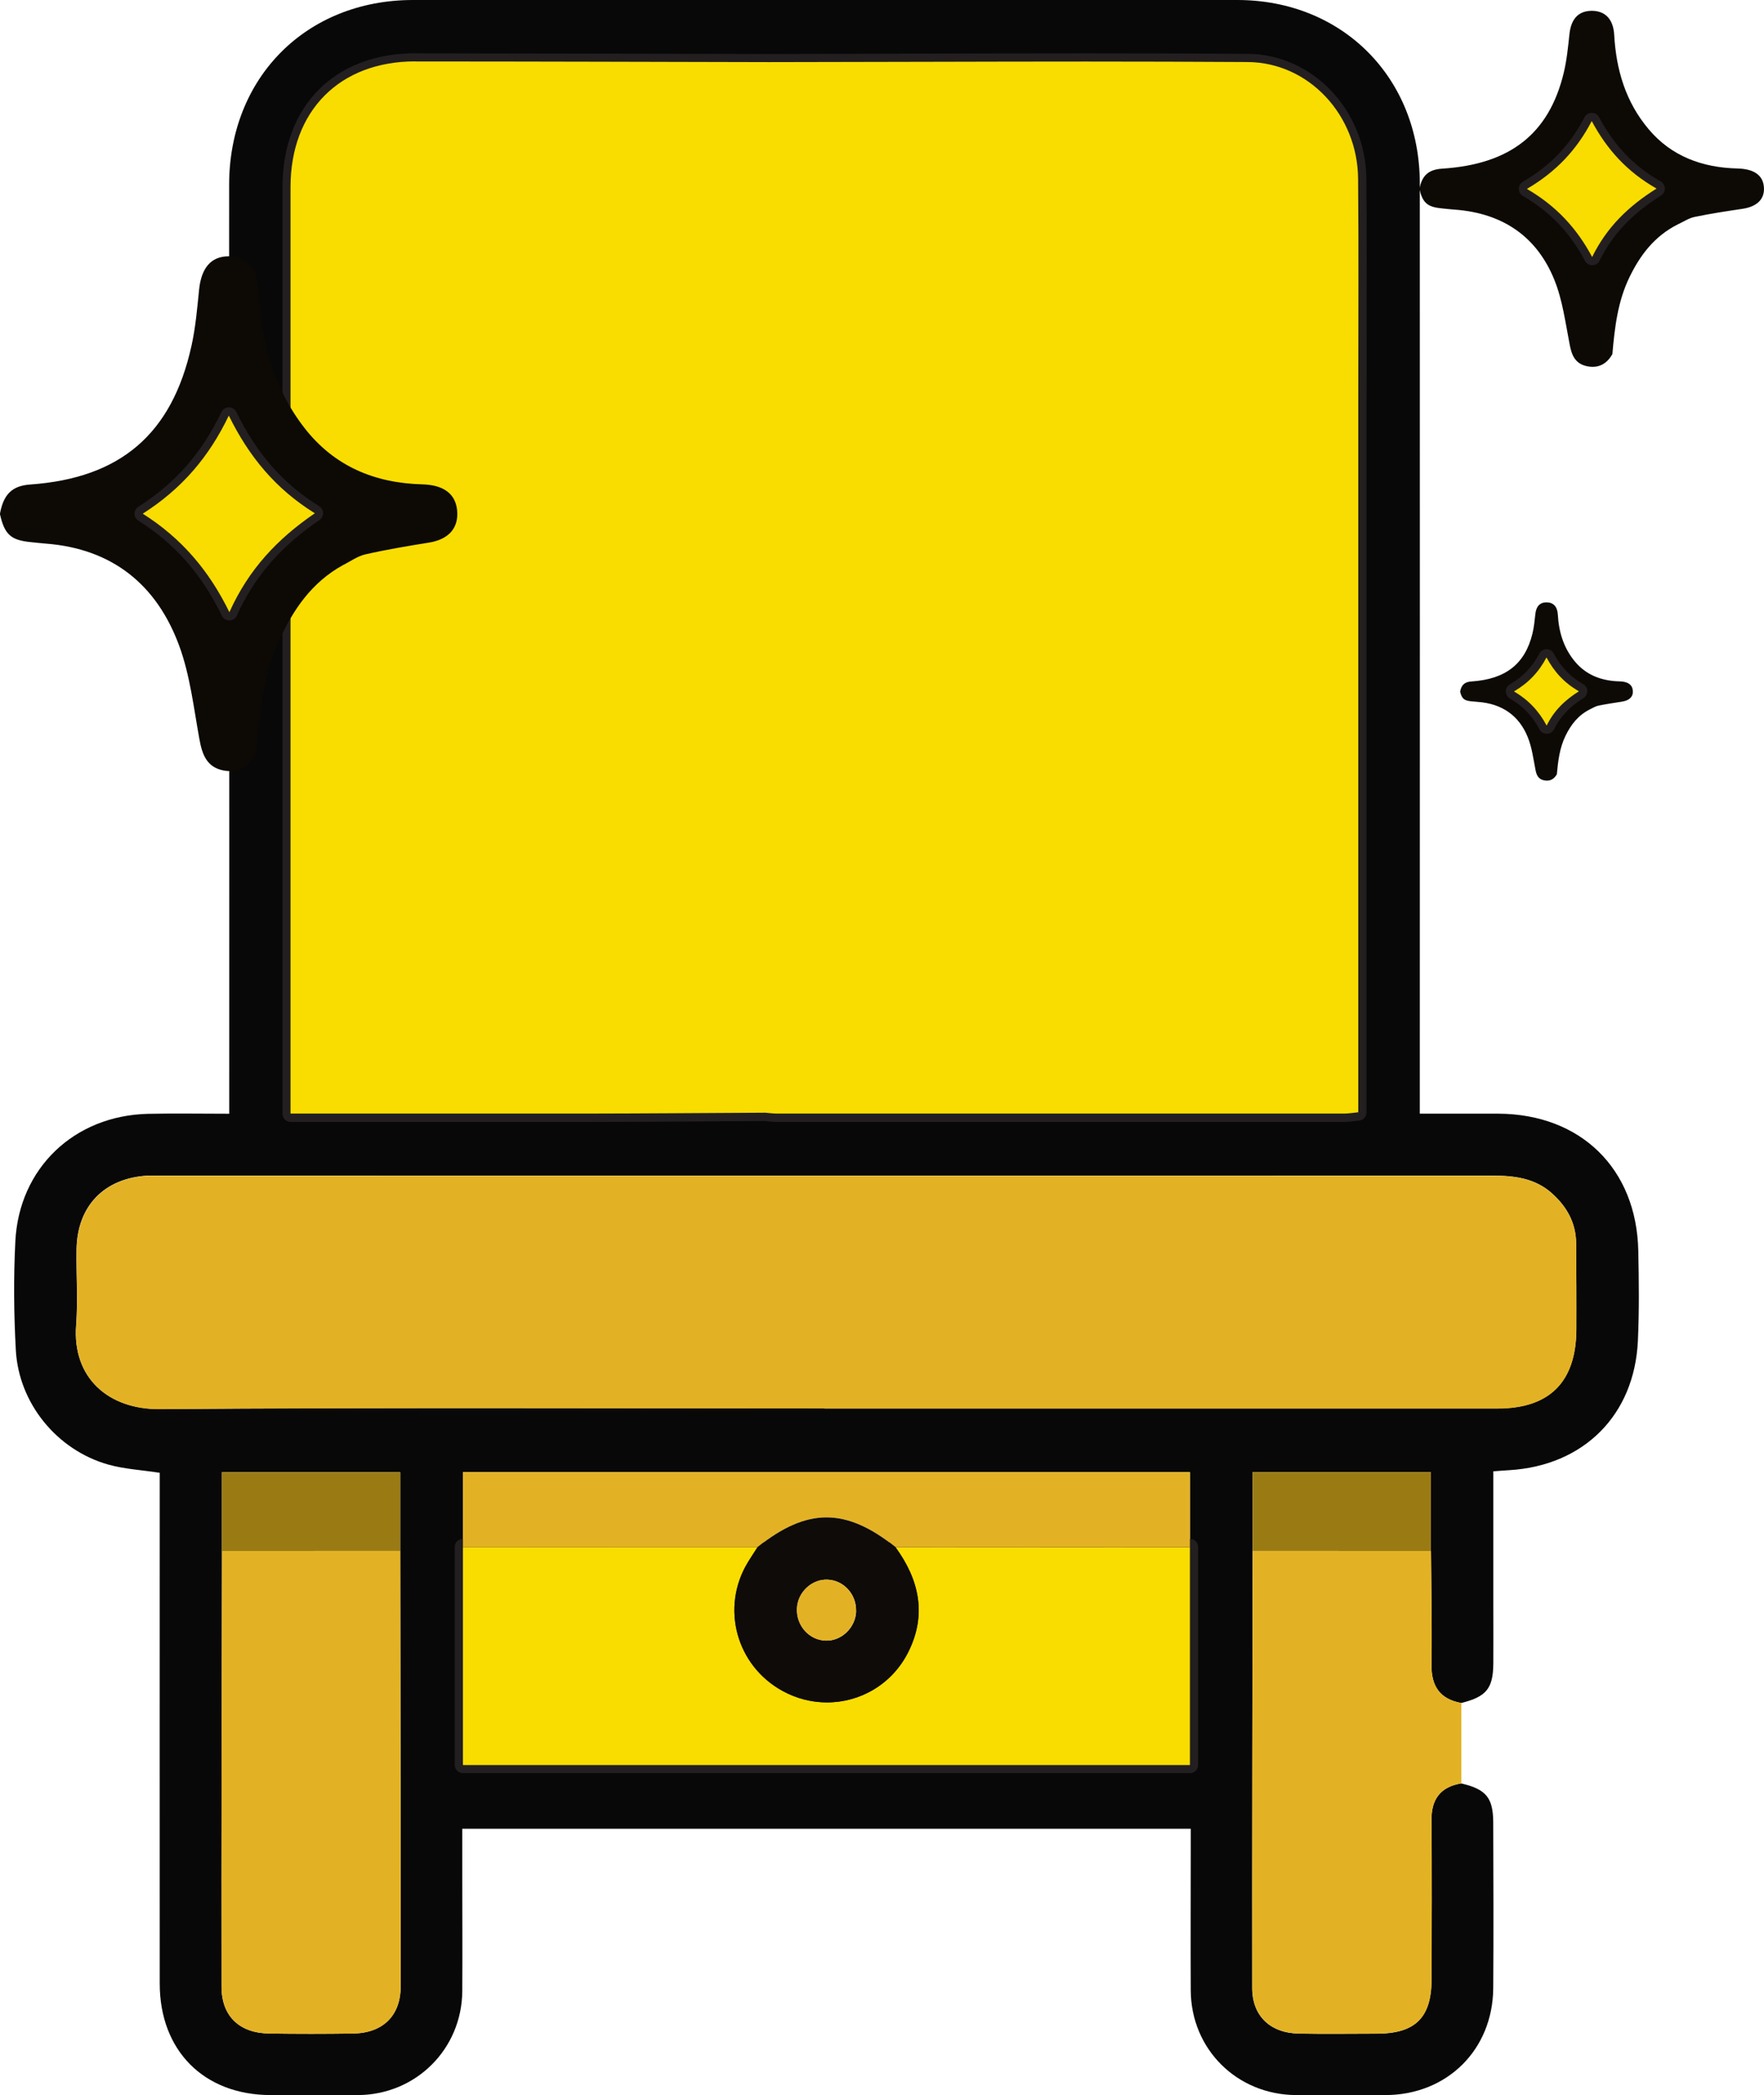 <svg xmlns="http://www.w3.org/2000/svg" id="Layer_2" data-name="Layer 2" viewBox="0 0 215.25 255.65"><defs><style>      .cls-1 {        fill: #f9dd00;      }      .cls-1, .cls-2, .cls-3, .cls-4, .cls-5, .cls-6, .cls-7 {        stroke-width: 0px;      }      .cls-2 {        fill: #9a7b13;      }      .cls-3 {        fill: #0f0b09;      }      .cls-4 {        fill: #0d0a06;      }      .cls-5 {        fill: #080808;      }      .cls-6 {        fill: #231f20;      }      .cls-7 {        fill: #e3b224;      }    </style></defs><g id="Layer_1-2" data-name="Layer 1"><g><path class="cls-5" d="M31.46,55.93c-2.68-.73-3.57-2.52-3.54-5.22.09-9.4.02-18.8.04-28.2C27.98,9.45,37.38.01,50.38,0c33.53-.01,67.06-.01,100.59,0,12.83,0,22.27,9.48,22.28,22.38.02,36.85,0,73.71,0,110.56,0,.9,0,1.8,0,2.95,3.3,0,6.43-.01,9.56,0,10.07.04,16.9,6.7,17.1,16.75.08,3.66.12,7.33-.05,10.98-.42,9.06-6.61,15.22-15.69,15.77-.57.03-1.14.08-1.95.14,0,5.55,0,11.01,0,16.48,0,2.33.02,4.66,0,6.99-.03,3.04-.85,4.03-3.91,4.8-2.63-.48-3.68-2.07-3.64-4.71.07-4.61-.03-9.22-.06-13.84v-9.62h-21.76v9.61c-.02,17.78-.07,35.56-.05,53.34,0,3.42,2.22,5.5,5.7,5.56,3.16.06,6.32.02,9.47.01,4.72,0,6.69-1.94,6.71-6.6.02-6.48.04-12.96-.01-19.44-.02-2.58,1.1-4.07,3.63-4.5,3.03.71,3.9,1.73,3.91,4.78.02,6.74.05,13.48,0,20.21-.06,7.51-5.62,13-13.1,13.04-3.66.02-7.32.02-10.98,0-7.2-.05-12.79-5.6-12.83-12.77-.03-5.74,0-11.48,0-17.22,0-.81,0-1.62,0-2.51H56.41c0,2.01,0,4.05,0,6.09,0,4.58.03,9.15,0,13.73-.06,7.05-5.62,12.61-12.67,12.68-3.58.04-7.16.01-10.73,0-8.13-.02-13.52-5.42-13.52-13.62-.01-19.88,0-39.76,0-59.64v-2.67c-2.21-.34-4.3-.45-6.27-1-6.27-1.77-10.94-7.48-11.29-13.99-.24-4.4-.28-8.82-.06-13.22.44-8.97,7.19-15.38,16.19-15.59,3.22-.07,6.45-.01,9.91-.01,0-1.06,0-1.96,0-2.85,0-20.8.02-41.59-.02-62.39,0-2.56.78-4.37,3.5-4.9,3.17.47,4.03,1.46,4.03,4.79,0,20.87,0,41.73,0,62.6v2.75c12.13,0,23.93.01,35.73,0,7.4-.01,14.79-.07,22.19-.11.5.04.99.11,1.49.11,23.05,0,46.09,0,69.14,0,.55,0,1.09-.1,1.74-.16v-2.88c0-28.03,0-56.07,0-84.1,0-8.98.06-17.97-.02-26.95-.07-7.73-5.98-14.17-13.48-14.22-19.47-.13-38.93,0-58.4.01-14.39-.03-28.77-.07-43.16-.08-9.23,0-15.21,6.02-15.22,15.31-.02,9.4,0,18.79,0,28.19,0,3.32-.65,4.09-4,4.92ZM27.09,189.25c-.03,17.72-.08,35.44-.06,53.16,0,3.62,2.21,5.67,5.82,5.72,3.41.05,6.82.05,10.23,0,3.61-.05,5.8-2.15,5.81-5.73.01-17.72-.03-35.44-.05-53.16v-9.6h-21.76v9.61ZM56.49,188.77v26.59h88.71v-35.73H56.49v9.14ZM100.59,171.86c27.37,0,54.74,0,82.11,0,6.39,0,9.62-3.25,9.65-9.66.02-3.49,0-6.99-.03-10.48-.01-2.49-1.11-4.46-2.92-6.09-2.06-1.86-4.56-2.18-7.2-2.18-54.24.01-108.48,0-162.72,0-.5,0-1-.02-1.5,0-5.27.31-8.56,3.71-8.64,8.99-.05,3.08.18,6.17-.05,9.23-.5,6.48,3.98,10.31,10.18,10.26,27.03-.2,54.07-.09,81.11-.09Z"></path><path class="cls-7" d="M178.31,217.6c-2.53.43-3.66,1.92-3.63,4.5.06,6.48.03,12.96.01,19.44-.01,4.67-1.99,6.59-6.71,6.6-3.16,0-6.32.05-9.47-.01-3.49-.06-5.7-2.14-5.7-5.56-.02-17.78.02-35.56.05-53.33,7.25,0,14.51,0,21.76.01.03,4.61.13,9.23.06,13.84-.04,2.64,1.01,4.23,3.64,4.71,0,3.27,0,6.54,0,9.8Z"></path><g><path class="cls-1" d="M35.46,136.39c-.28,0-.5-.22-.5-.5v-18.4c0-15.65,0-31.3,0-46.95,0-3.06-.67-3.86-3.6-4.29-.25-.04-.43-.25-.43-.5l.03-9.83c0-.23.16-.43.38-.48,3.14-.78,3.62-1.36,3.62-4.44,0-4.2,0-8.4,0-12.6,0-5.2,0-10.39,0-15.59.02-9.6,6.18-15.81,15.72-15.81,10.19,0,20.37.03,30.55.05l12.62.03c5.54,0,11.08-.02,16.62-.04,7.35-.02,14.7-.04,22.05-.04s13.78.02,19.74.06c7.63.05,13.9,6.65,13.97,14.72.06,6.31.04,12.73.03,18.94,0,2.67-.01,5.35-.01,8.02v86.98c0,.26-.2.47-.45.5-.21.02-.41.04-.61.07-.4.05-.79.09-1.18.09-11.97,0-23.94,0-35.91,0h-33.23c-.36,0-.71-.04-1.07-.08l-.46-.04-6.83.04c-5.11.03-10.21.06-15.32.07-4.77,0-9.54,0-14.34,0h-21.4Z"></path><path class="cls-6" d="M50.68,7.5h0c14.39,0,28.77.05,43.16.08,12.9-.01,25.79-.07,38.69-.07,6.57,0,13.14.02,19.71.06,7.49.05,13.41,6.49,13.48,14.22.08,8.98.02,17.97.02,26.95,0,28.03,0,56.07,0,84.1v2.88c-.65.06-1.19.16-1.74.16-11.67,0-23.34,0-35.01,0s-22.75,0-34.13,0c-.5,0-.99-.07-1.49-.11-7.4.04-14.79.1-22.19.11-4.78,0-9.56,0-14.37,0-7.05,0-14.15,0-21.36,0v-2.75c0-20.87,0-41.73,0-62.6,0-3.32-.86-4.32-4.03-4.79.01-3.28.02-6.55.03-9.83,3.35-.83,4-1.6,4-4.92,0-9.4,0-18.79,0-28.19.02-9.28,5.99-15.31,15.22-15.31M50.69,6.5h0c-9.83,0-16.2,6.4-16.22,16.31,0,5.17,0,10.33,0,15.5,0,4.23,0,8.46,0,12.7,0,2.86-.31,3.23-3.24,3.95-.45.11-.76.51-.76.97l-.02,5.62v4.21c-.02.5.35.92.84.99,2.7.4,3.18.97,3.18,3.8,0,15.65,0,31.3,0,46.95v15.65s0,2.75,0,2.75c0,.55.45,1,1,1h10.8s10.56,0,10.56,0c4.81,0,9.59,0,14.37,0,5.11,0,10.31-.04,15.33-.07,2.27-.01,4.54-.03,6.82-.04.14.01.27.03.41.04.36.04.73.07,1.11.07,11.38,0,22.75,0,34.13,0s23.34,0,35.01,0c.43,0,.82-.05,1.25-.1.19-.02.38-.05.59-.07.51-.05.9-.48.9-1v-27.18s0-59.81,0-59.81c0-2.68,0-5.35.01-8.03.01-6.2.02-12.62-.03-18.93-.08-8.34-6.57-15.16-14.47-15.21-5.95-.04-12.4-.06-19.72-.06s-14.7.02-22.05.04c-5.55.01-11.1.03-16.65.04l-12.81-.03c-10.12-.02-20.23-.04-30.35-.05h0Z"></path></g><path class="cls-7" d="M100.59,171.86c-27.04,0-54.07-.12-81.11.09-6.2.05-10.68-3.78-10.18-10.26.23-3.06,0-6.15.05-9.23.09-5.29,3.38-8.69,8.64-8.99.5-.03,1,0,1.5,0,54.24,0,108.48,0,162.72,0,2.64,0,5.14.32,7.2,2.18,1.81,1.63,2.9,3.61,2.92,6.09.02,3.49.04,6.99.03,10.48-.03,6.41-3.26,9.66-9.65,9.66-27.37,0-54.74,0-82.11,0Z"></path><g><path class="cls-1" d="M56.49,215.86c-.28,0-.5-.22-.5-.5v-26.59c0-.13.05-.26.15-.35s.22-.15.35-.15l35.94.02c.18,0,.35.1.44.26.09.16.08.36-.02.51l-.38.59c-.27.42-.55.85-.81,1.28-1.53,2.54-1.95,5.49-1.18,8.33.77,2.85,2.64,5.2,5.26,6.63,1.6.87,3.39,1.33,5.18,1.33,4.02,0,7.64-2.24,9.46-5.84,2.05-4.07,1.56-8.09-1.5-12.3-.11-.15-.13-.35-.04-.52.08-.17.26-.27.45-.27l35.93-.02c.13,0,.26.05.35.15s.15.22.15.35v26.59c0,.28-.22.5-.5.5H56.49Z"></path><path class="cls-6" d="M56.49,188.77c11.98,0,23.96.01,35.94.02-.4.63-.81,1.24-1.2,1.88-3.31,5.5-1.39,12.57,4.26,15.66,1.73.95,3.59,1.4,5.42,1.4,4.05,0,7.93-2.2,9.9-6.11,2.3-4.57,1.36-8.83-1.54-12.82,11.98,0,23.95-.01,35.93-.02v26.59H56.49v-26.59M56.49,187.77c-.27,0-.52.11-.71.29-.19.19-.29.44-.29.71v26.59c0,.55.45,1,1,1h88.71c.55,0,1-.45,1-1v-26.59c0-.27-.11-.52-.29-.71-.19-.19-.44-.29-.71-.29h0l-35.93.02c-.38,0-.72.21-.89.55-.17.33-.14.74.08,1.04,2.93,4.04,3.41,7.9,1.45,11.78-1.73,3.43-5.18,5.56-9.01,5.56-1.71,0-3.41-.44-4.94-1.27-2.5-1.37-4.28-3.61-5.01-6.33-.73-2.7-.33-5.52,1.13-7.94.26-.43.53-.84.8-1.26.13-.2.26-.4.39-.6.2-.31.21-.7.03-1.02-.18-.32-.51-.52-.88-.52h-5.53s-30.41-.02-30.41-.02h0Z"></path></g><path class="cls-7" d="M48.84,189.24c.02,17.72.06,35.44.05,53.16,0,3.58-2.19,5.68-5.81,5.73-3.41.05-6.82.05-10.23,0-3.62-.05-5.82-2.11-5.82-5.72-.03-17.72.03-35.44.06-53.16,7.25,0,14.51,0,21.76-.01Z"></path><path class="cls-7" d="M145.21,188.77c-11.98,0-23.95.01-35.93.02-6.07-4.85-10.77-4.85-16.85,0-11.98,0-23.96-.01-35.94-.02v-9.14h88.71v9.14Z"></path><path class="cls-2" d="M48.84,189.24c-7.25,0-14.51,0-21.76.01,0-3.14,0-6.28,0-9.61h21.76v9.6Z"></path><path class="cls-2" d="M174.61,189.25c-7.25,0-14.51,0-21.76-.01v-9.61h21.76v9.62Z"></path><path class="cls-3" d="M92.43,188.79c6.07-4.85,10.78-4.85,16.85,0,2.9,3.99,3.84,8.25,1.54,12.82-2.86,5.67-9.76,7.76-15.32,4.72-5.65-3.09-7.58-10.16-4.26-15.66.38-.64.8-1.25,1.2-1.88ZM104.46,196.57c.05-2.02-1.48-3.72-3.44-3.82-1.93-.1-3.67,1.5-3.77,3.49-.11,2.13,1.51,3.92,3.56,3.95,1.93.03,3.61-1.63,3.66-3.62Z"></path><path class="cls-7" d="M104.46,196.57c-.05,1.99-1.72,3.65-3.66,3.62-2.05-.03-3.67-1.83-3.56-3.95.1-1.98,1.84-3.59,3.77-3.49,1.97.1,3.49,1.8,3.44,3.82Z"></path><path class="cls-4" d="M196.75,43.21c-.63,1.1-1.57,1.74-2.97,1.5-1.57-.27-1.99-1.35-2.24-2.66-.52-2.65-.86-5.4-1.87-7.9-2.07-5.13-6.14-8.16-12.26-8.58-.46-.03-.92-.09-1.37-.13-1.85-.17-2.42-.64-2.84-2.38.32-1.66,1.12-2.37,2.77-2.48,8.29-.53,13.04-4.24,14.84-11.68.37-1.55.53-3.15.7-4.74.2-1.85,1.09-2.83,2.72-2.84,1.67,0,2.64,1.05,2.74,2.94.24,4.21,1.37,8.17,4.24,11.55,2.73,3.22,6.45,4.65,10.83,4.75,1.95.05,3.05.8,3.19,2.19.16,1.5-.79,2.46-2.6,2.73-1.96.29-3.92.59-5.85.99-.72.15-1.37.6-2.05.91-2.86,1.44-4.59,3.76-5.88,6.41-1.46,2.99-1.82,6.19-2.1,9.41ZM186.32,23.05c3.58,2.08,6.1,4.82,7.96,8.31,1.78-3.64,4.46-6.22,7.86-8.35-3.59-2.04-6.05-4.78-7.91-8.24-1.83,3.49-4.31,6.17-7.91,8.28Z"></path><g><path class="cls-1" d="M194.28,31.86c-.18,0-.35-.1-.44-.27-1.87-3.5-4.41-6.16-7.77-8.11-.15-.09-.25-.25-.25-.43s.09-.34.25-.43c3.44-2.02,5.9-4.58,7.72-8.08.09-.16.26-.27.44-.27h0c.18,0,.35.1.44.26,1.92,3.59,4.37,6.15,7.71,8.04.15.09.25.25.25.42,0,.18-.09.34-.24.43-3.63,2.27-6.07,4.86-7.68,8.14-.08.17-.25.28-.44.28h0Z"></path><path class="cls-6" d="M194.23,14.77c1.85,3.47,4.32,6.2,7.91,8.24-3.41,2.13-6.08,4.71-7.86,8.35-1.86-3.49-4.38-6.23-7.96-8.31,3.6-2.11,6.09-4.79,7.91-8.28M194.23,13.77h0c-.37,0-.71.21-.88.54-1.78,3.41-4.17,5.91-7.53,7.88-.31.18-.5.51-.49.86s.19.68.5.86c3.33,1.93,5.73,4.45,7.58,7.92.17.33.51.53.88.53,0,0,.01,0,.02,0,.38,0,.72-.22.88-.56,1.57-3.2,3.95-5.72,7.49-7.94.3-.19.48-.52.47-.87,0-.35-.2-.67-.51-.85-3.26-1.85-5.64-4.34-7.52-7.84-.17-.33-.51-.53-.88-.53h0Z"></path></g><g><path class="cls-4" d="M189.97,94.48c-.31.55-.79.87-1.49.75-.79-.13-1-.68-1.12-1.33-.26-1.33-.43-2.71-.94-3.96-1.04-2.57-3.08-4.09-6.14-4.3-.23-.02-.46-.04-.69-.06-.93-.08-1.21-.32-1.42-1.19.16-.83.56-1.19,1.39-1.24,4.15-.27,6.54-2.13,7.44-5.86.19-.78.26-1.58.35-2.37.1-.93.55-1.42,1.36-1.42.84,0,1.32.52,1.38,1.47.12,2.11.69,4.09,2.12,5.79,1.37,1.62,3.23,2.33,5.43,2.38.98.02,1.53.4,1.6,1.1.08.75-.4,1.23-1.3,1.37-.98.15-1.96.3-2.93.5-.36.08-.69.3-1.03.46-1.43.72-2.3,1.88-2.95,3.21-.73,1.5-.91,3.1-1.06,4.72ZM184.75,84.37c1.8,1.04,3.06,2.42,3.99,4.17.89-1.82,2.23-3.12,3.94-4.19-1.8-1.02-3.03-2.39-3.96-4.13-.92,1.75-2.16,3.09-3.97,4.15Z"></path><g><path class="cls-1" d="M188.74,89.04c-.18,0-.35-.1-.44-.27-.93-1.74-2.13-3-3.8-3.97-.15-.09-.25-.25-.25-.43s.09-.34.25-.43c1.68-.99,2.88-2.24,3.78-3.95.09-.16.26-.27.44-.27h0c.18,0,.35.1.44.26.94,1.76,2.14,3.01,3.77,3.93.15.09.25.25.25.42s-.09.34-.24.43c-1.78,1.11-2.97,2.38-3.76,3.98-.08.17-.25.28-.44.28h0Z"></path><path class="cls-6" d="M188.71,80.22c.93,1.74,2.16,3.11,3.96,4.13-1.71,1.07-3.05,2.36-3.94,4.19-.93-1.75-2.19-3.12-3.99-4.17,1.8-1.06,3.05-2.4,3.97-4.15M188.71,79.22h0c-.37,0-.71.21-.88.54-.85,1.62-1.99,2.81-3.59,3.75-.31.18-.5.51-.49.86s.19.68.5.86c1.58.92,2.73,2.12,3.61,3.77.17.33.51.53.88.53,0,0,.01,0,.02,0,.38,0,.72-.22.88-.56.74-1.52,1.88-2.72,3.57-3.78.3-.19.48-.52.47-.87,0-.35-.2-.67-.51-.85-1.55-.88-2.68-2.06-3.58-3.73-.17-.33-.51-.53-.88-.53h0Z"></path></g></g><path class="cls-4" d="M31.25,91.84c-.83,1.6-2.08,2.52-3.94,2.18-2.09-.39-2.64-1.96-2.98-3.84-.7-3.84-1.14-7.81-2.48-11.43-2.74-7.41-8.15-11.8-16.27-12.42-.61-.05-1.22-.12-1.82-.18-2.45-.24-3.21-.93-3.77-3.44.43-2.4,1.49-3.43,3.68-3.59,11-.77,17.31-6.14,19.69-16.9.5-2.24.7-4.56.93-6.85.27-2.67,1.45-4.09,3.61-4.1,2.22-.01,3.5,1.51,3.64,4.25.32,6.09,1.81,11.81,5.62,16.71,3.63,4.66,8.56,6.72,14.38,6.87,2.59.07,4.04,1.15,4.24,3.17.21,2.17-1.05,3.56-3.45,3.94-2.6.42-5.2.85-7.77,1.44-.96.22-1.81.86-2.72,1.31-3.79,2.09-6.09,5.43-7.81,9.27-1.94,4.33-2.41,8.96-2.79,13.6ZM17.41,62.68c4.75,3.01,8.1,6.98,10.57,12.02,2.37-5.26,5.91-8.99,10.43-12.07-4.77-2.95-8.03-6.91-10.5-11.92-2.42,5.05-5.73,8.92-10.5,11.97Z"></path><g><path class="cls-1" d="M27.98,75.2c-.19,0-.37-.11-.45-.28-2.49-5.11-5.89-8.97-10.38-11.82-.14-.09-.23-.25-.23-.42s.09-.33.23-.42c4.6-2.94,7.88-6.68,10.32-11.77.08-.17.26-.28.45-.28h0c.19,0,.36.11.45.28,2.57,5.23,5.85,8.96,10.31,11.72.14.09.23.25.24.41,0,.17-.08.33-.22.42-4.84,3.3-8.1,7.07-10.26,11.87-.08.18-.25.29-.45.29h0Z"></path><path class="cls-6" d="M27.92,50.71c2.46,5.01,5.73,8.97,10.5,11.92-4.52,3.08-8.07,6.81-10.43,12.07-2.46-5.04-5.81-9.01-10.57-12.02,4.78-3.05,8.08-6.92,10.5-11.97M27.92,49.71h0c-.38,0-.73.22-.9.57-2.4,5.01-5.62,8.68-10.14,11.56-.29.18-.46.5-.46.84,0,.34.18.66.46.84,4.47,2.83,7.72,6.52,10.2,11.62.17.34.52.56.9.56,0,0,.01,0,.02,0,.39,0,.74-.24.9-.59,2.12-4.71,5.32-8.41,10.08-11.66.28-.19.44-.51.44-.85,0-.34-.19-.65-.47-.83-4.38-2.71-7.6-6.37-10.12-11.51-.17-.34-.52-.56-.9-.56h0Z"></path></g></g></g></svg>